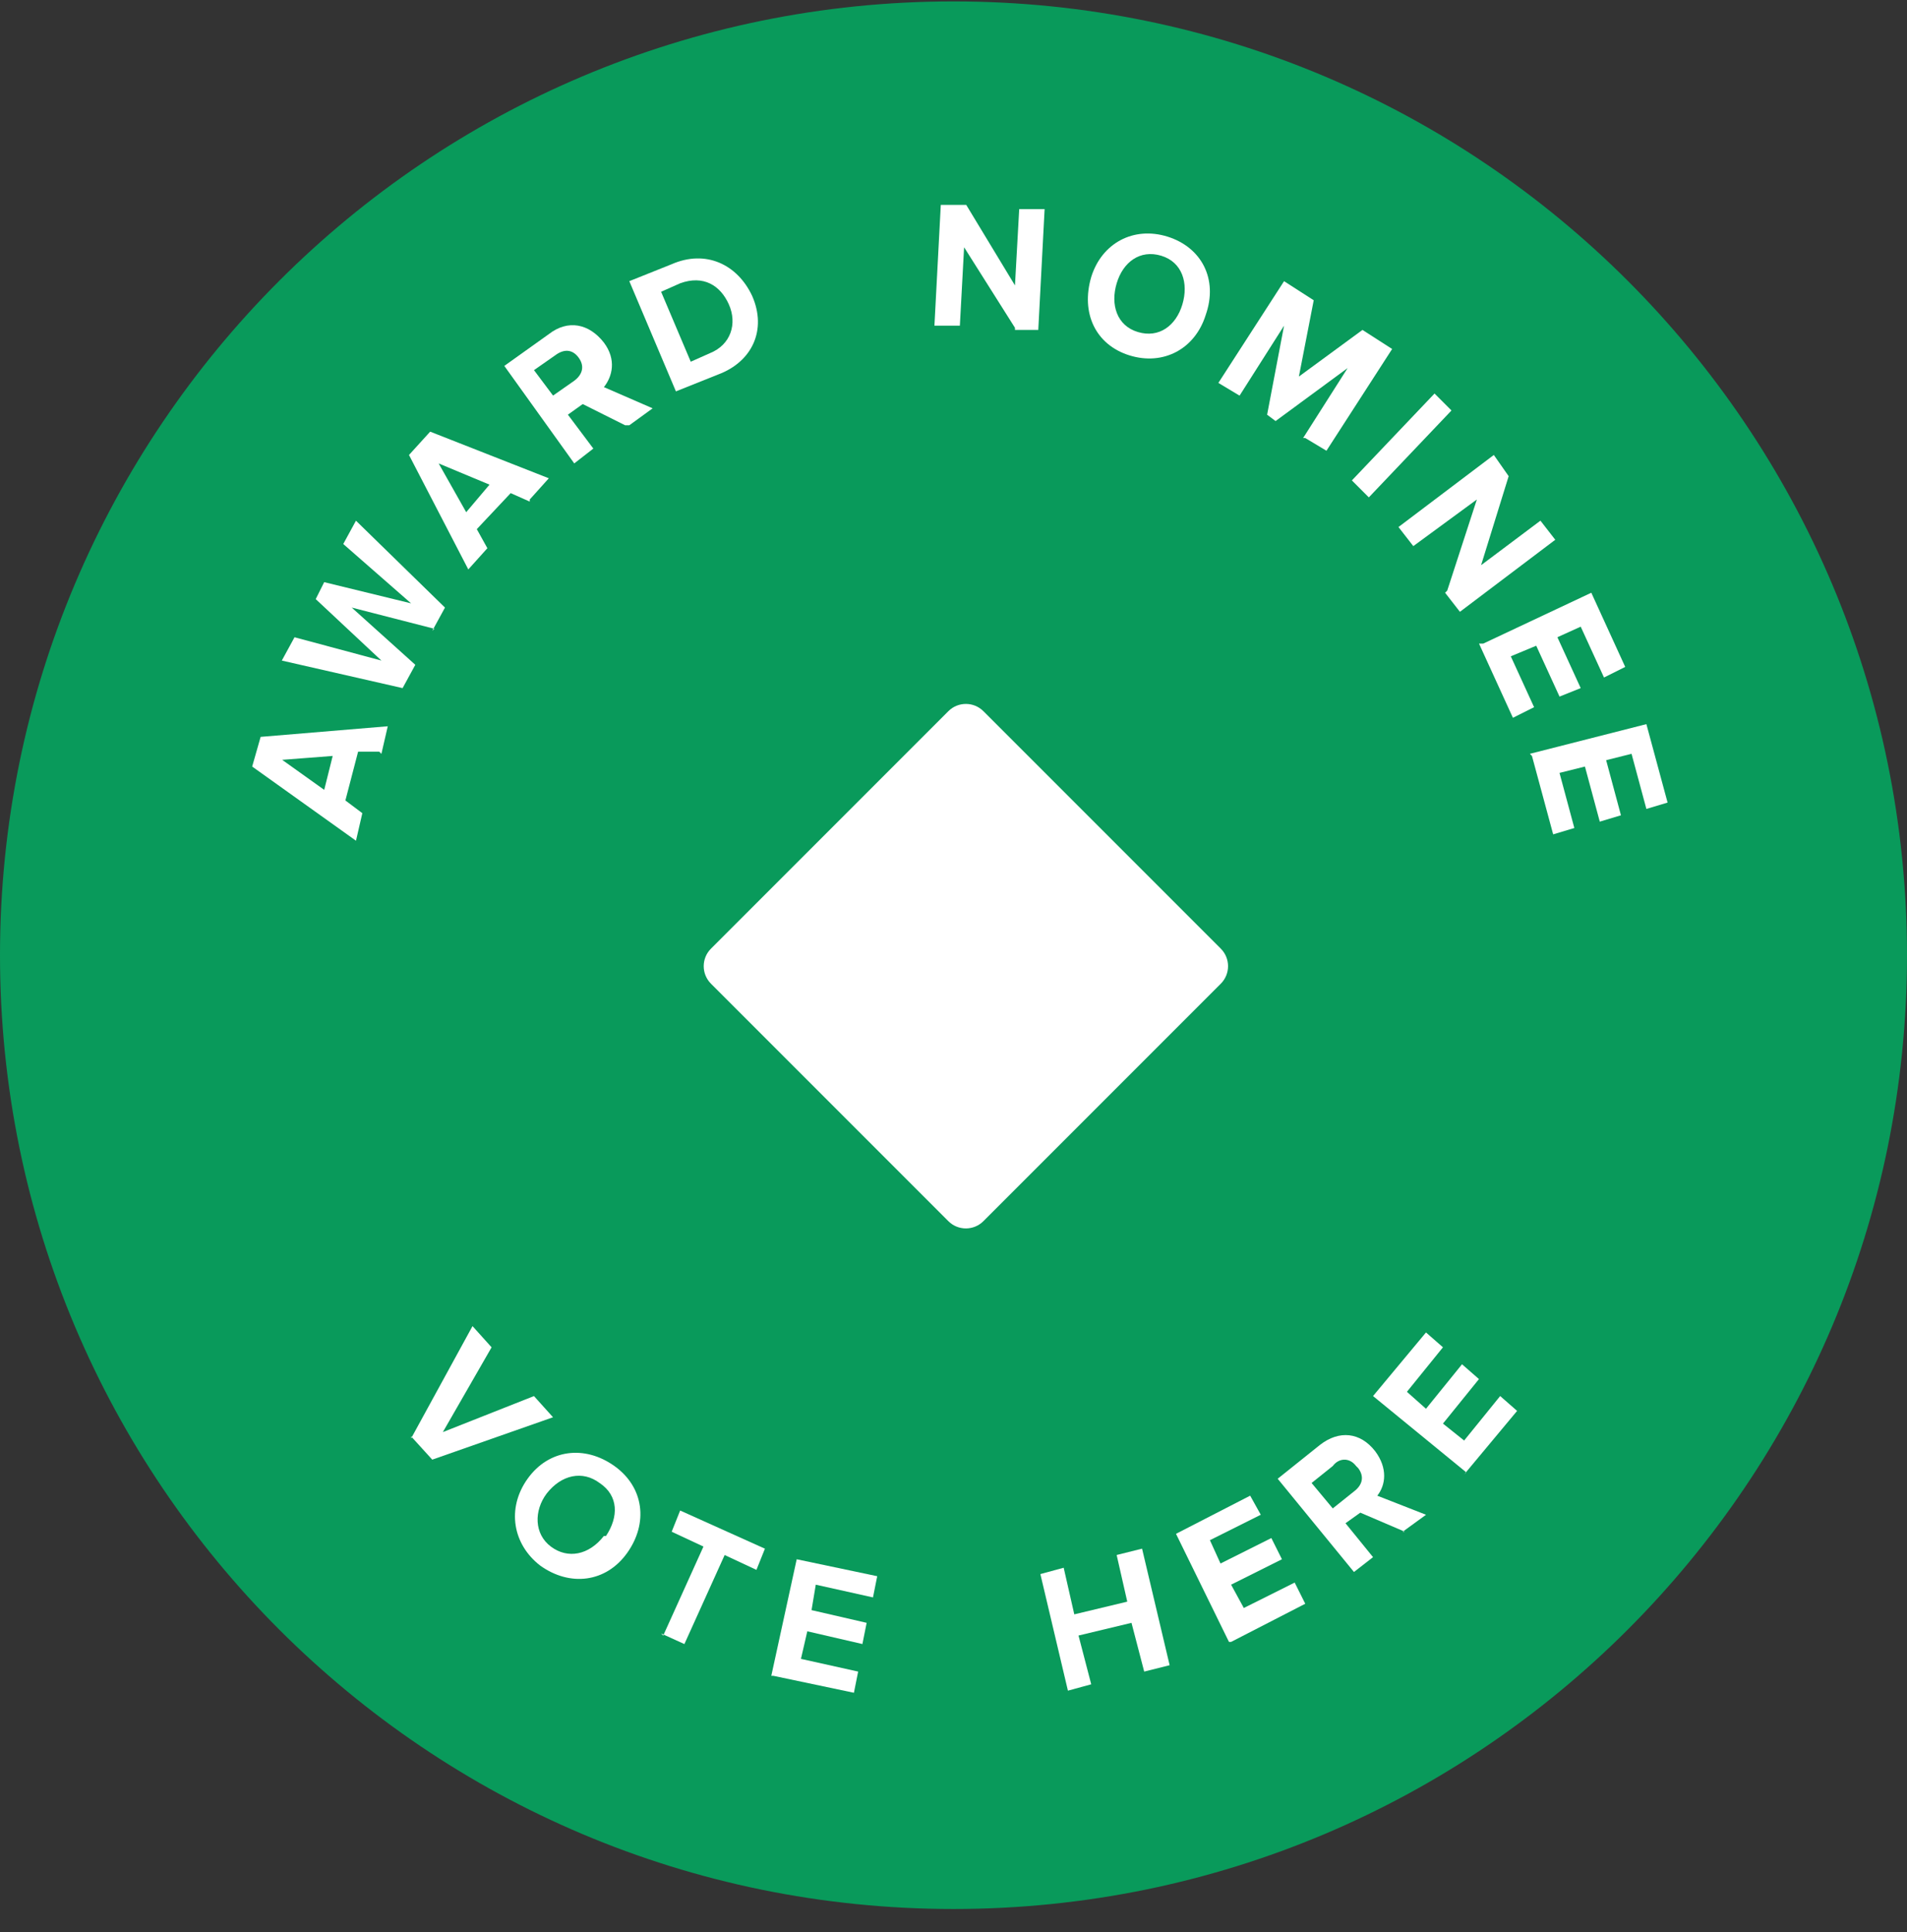 <svg width="77" height="78" viewBox="0 0 77 78" fill="none" xmlns="http://www.w3.org/2000/svg">
<rect x="0" y="0" width="77" height="78" fill="#333333" stroke="none"/>
<g clip-path="url(#clip0_17833_6993)">
<path d="M38.5 77.057C59.763 77.057 77 59.82 77 38.557C77 17.294 59.763 0.057 38.5 0.057C17.237 0.057 0 17.294 0 38.557C0 59.82 17.237 77.057 38.5 77.057Z" fill="#099A5B"/>
<path d="M38.293 28.707C38.683 28.317 39.317 28.317 39.707 28.707L49.293 38.293C49.683 38.683 49.683 39.317 49.293 39.707L39.707 49.293C39.317 49.683 38.683 49.683 38.293 49.293L28.707 39.707C28.317 39.317 28.317 38.683 28.707 38.293L38.293 28.707Z" fill="white"/>
<path d="M16.598 58.064L19.079 53.529L19.849 54.385L17.881 57.807L21.56 56.353L22.33 57.208L17.453 58.919L16.598 57.978V58.064Z" fill="white"/>
<path d="M21.302 59.691C22.158 58.493 23.612 58.322 24.81 59.177C26.008 60.033 26.179 61.487 25.323 62.685C24.468 63.883 23.013 64.054 21.816 63.198C20.703 62.343 20.447 60.888 21.302 59.691ZM24.468 62.001C24.981 61.231 24.981 60.375 24.211 59.862C23.527 59.348 22.671 59.52 22.072 60.289C21.559 60.974 21.559 61.915 22.243 62.428C22.928 62.942 23.783 62.771 24.382 62.001H24.468Z" fill="white"/>
<path d="M26.779 66.02L28.404 62.427L27.121 61.828L27.463 60.973L30.886 62.513L30.543 63.368L29.26 62.769L27.634 66.363L26.693 65.935L26.779 66.02Z" fill="white"/>
<path d="M31.143 67.645L32.169 62.94L35.42 63.624L35.249 64.48L32.939 63.966L32.768 64.993L34.993 65.506L34.822 66.362L32.597 65.848L32.34 66.961L34.65 67.474L34.479 68.329L31.228 67.645H31.143Z" fill="white"/>
<path d="M46.2 67.474L45.687 65.506L43.548 66.019L44.061 67.987L43.12 68.244L42.008 63.538L42.949 63.282L43.377 65.164L45.516 64.651L45.088 62.768L46.114 62.512L47.227 67.217L46.2 67.474Z" fill="white"/>
<path d="M49.623 66.276L47.484 61.913L50.479 60.373L50.907 61.143L48.853 62.17L49.281 63.111L51.334 62.084L51.762 62.94L49.709 63.966L50.222 64.907L52.276 63.881L52.703 64.736L49.709 66.276H49.623Z" fill="white"/>
<path d="M56.723 61.828L54.926 61.059L54.328 61.486L55.44 62.855L54.67 63.454L51.59 59.69L53.301 58.321C54.071 57.722 54.926 57.807 55.525 58.577C56.039 59.262 55.953 59.946 55.611 60.374L57.579 61.144L56.638 61.828H56.723ZM54.755 59.176C54.499 58.834 54.071 58.834 53.814 59.176L52.959 59.861L53.814 60.887L54.67 60.203C55.012 59.946 55.098 59.604 54.841 59.262L54.755 59.176Z" fill="white"/>
<path d="M59.204 59.432L55.44 56.352L57.578 53.785L58.263 54.384L56.808 56.181L57.578 56.865L59.033 55.069L59.717 55.667L58.263 57.464L59.118 58.148L60.573 56.352L61.257 56.951L59.118 59.517L59.204 59.432Z" fill="white"/>
<path d="M15.315 30.343H14.459L13.946 32.311L14.63 32.824L14.374 33.936L10.182 30.942L10.524 29.744L15.657 29.316L15.4 30.429L15.315 30.343ZM11.294 30.6L13.091 31.883L13.433 30.514L11.208 30.685L11.294 30.6Z" fill="white"/>
<path d="M17.539 25.381L14.202 24.525L16.769 26.835L16.256 27.776L11.379 26.664L11.892 25.723L15.4 26.664L12.748 24.183L13.09 23.499L16.598 24.354L13.86 21.959L14.373 21.018L17.967 24.525L17.453 25.466L17.539 25.381Z" fill="white"/>
<path d="M21.39 20.247L20.62 19.905L19.252 21.359L19.679 22.129L18.909 22.985L16.514 18.365L17.369 17.424L22.16 19.306L21.39 20.162V20.247ZM17.712 18.707L18.824 20.675L19.765 19.563L17.712 18.707Z" fill="white"/>
<path d="M25.24 17.166L23.529 16.31L22.93 16.738L23.957 18.107L23.187 18.706L20.363 14.77L22.16 13.487C22.93 12.888 23.785 13.059 24.384 13.829C24.898 14.514 24.727 15.198 24.384 15.626L26.352 16.482L25.411 17.166H25.24ZM23.358 14.428C23.101 14.086 22.759 14.086 22.417 14.343L21.561 14.941L22.331 15.968L23.187 15.369C23.529 15.113 23.614 14.77 23.358 14.428Z" fill="white"/>
<path d="M27.292 15.798L25.41 11.349L27.121 10.665C28.49 10.066 29.773 10.665 30.372 11.948C30.971 13.317 30.372 14.601 29.003 15.114L27.292 15.798ZM29.431 12.29C29.089 11.521 28.405 11.093 27.463 11.435L26.694 11.777L27.891 14.601L28.661 14.258C29.517 13.916 29.773 13.06 29.431 12.29Z" fill="white"/>
<path d="M40.982 13.232L38.928 9.981L38.757 13.146H37.73L37.987 8.27H39.014L40.982 11.521L41.153 8.441H42.179L41.923 13.317H40.982V13.232Z" fill="white"/>
<path d="M44.062 11.178C44.49 9.809 45.773 9.125 47.142 9.552C48.511 9.98 49.195 11.264 48.682 12.718C48.254 14.087 46.971 14.771 45.602 14.344C44.233 13.916 43.634 12.632 44.062 11.178ZM47.741 12.29C47.997 11.435 47.741 10.579 46.885 10.322C46.03 10.066 45.345 10.579 45.089 11.435C44.832 12.29 45.089 13.146 45.944 13.402C46.8 13.659 47.484 13.146 47.741 12.29Z" fill="white"/>
<path d="M52.617 17.681L54.414 14.857L51.505 16.996L51.163 16.74L51.847 13.146L50.051 15.97L49.195 15.456L51.847 11.35L53.045 12.12L52.446 15.2L55.013 13.317L56.211 14.087L53.559 18.194L52.703 17.681H52.617Z" fill="white"/>
<path d="M54.586 19.392L57.923 15.885L58.607 16.569L55.27 20.077L54.586 19.392Z" fill="white"/>
<path d="M58.435 23.841L59.632 20.162L57.066 22.044L56.467 21.274L60.317 18.365L60.916 19.221L59.803 22.814L62.199 21.017L62.798 21.788L58.948 24.696L58.349 23.926L58.435 23.841Z" fill="white"/>
<path d="M59.89 25.979L64.253 23.926L65.622 26.92L64.766 27.348L63.825 25.295L62.884 25.722L63.825 27.776L62.97 28.118L62.029 26.065L61.002 26.492L61.943 28.546L61.088 28.974L59.719 25.979H59.89Z" fill="white"/>
<path d="M61.772 30.428L66.477 29.23L67.333 32.396L66.477 32.653L65.878 30.428L64.852 30.685L65.45 32.909L64.595 33.166L63.996 30.942L62.969 31.198L63.568 33.423L62.713 33.679L61.857 30.514L61.772 30.428Z" fill="white"/>
</g>
<defs>
<clipPath id="clip0_17833_6993">
<rect width="77" height="77" fill="white" transform="translate(0 0.057)"/>
</clipPath>
</defs>
</svg>
